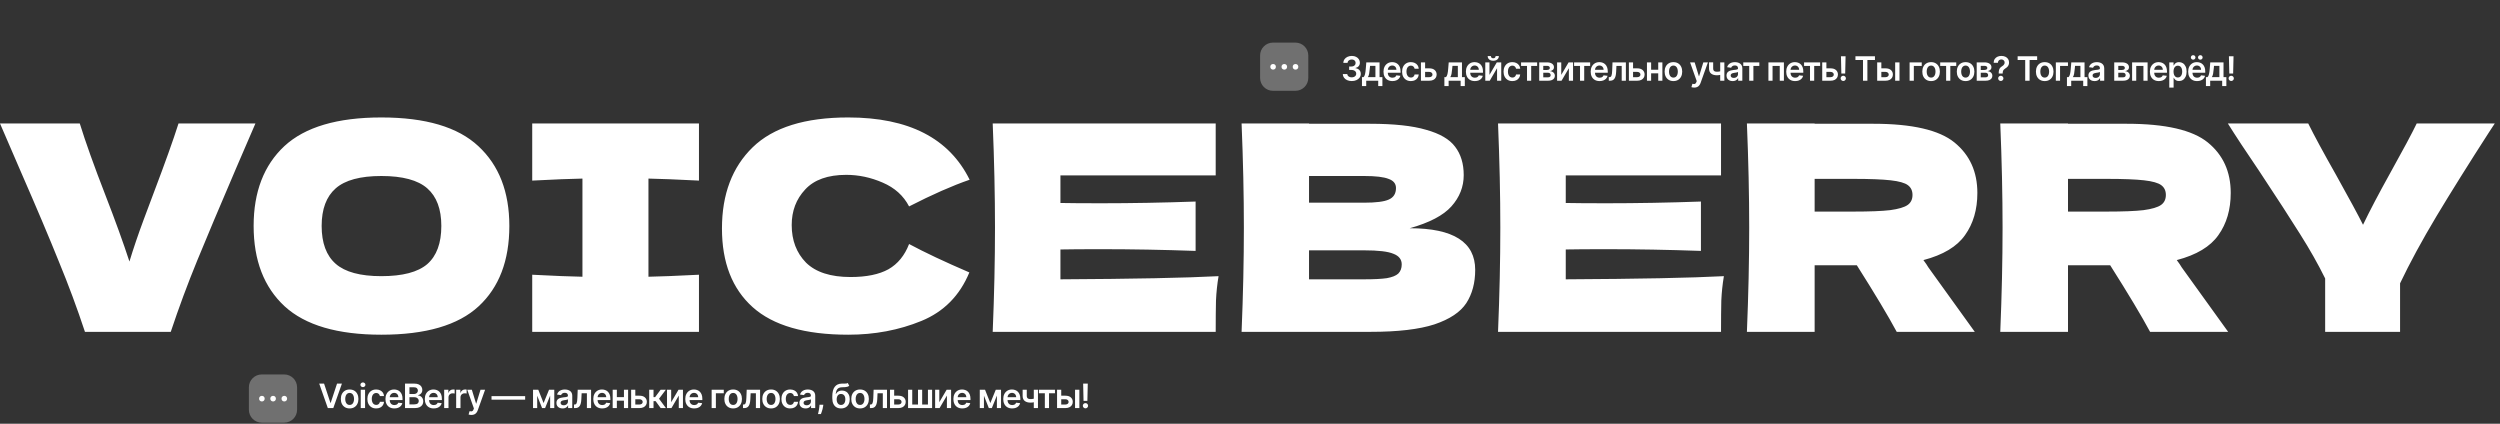 <?xml version="1.0" encoding="UTF-8"?> <svg xmlns="http://www.w3.org/2000/svg" width="1115" height="189" viewBox="0 0 1115 189" fill="none"><rect x="0" y="0" width="1115" height="189" fill="#333333" stroke="none"/><path d="M113.92 55.072L105.472 74.656C98.048 91.979 92.203 105.845 87.936 116.256C83.669 126.667 79.744 137.248 76.16 148H37.888C34.389 137.419 30.507 126.965 26.24 116.64C22.059 106.229 16.427 92.917 9.344 76.704C8.149 73.973 5.035 66.763 0 55.072H35.584C38.144 63.349 41.941 73.973 46.976 86.944C51.413 98.379 54.997 108.277 57.728 116.64C59.52 110.752 61.653 104.48 64.128 97.824C66.688 91.083 68.224 86.987 68.736 85.536C73.685 72.48 77.312 62.325 79.616 55.072H113.92ZM170.08 149.28C150.539 149.28 136.16 145.056 126.944 136.608C117.728 128.075 113.12 116.128 113.12 100.768C113.12 85.579 117.685 73.717 126.816 65.184C136.032 56.651 150.453 52.384 170.08 52.384C189.792 52.384 204.213 56.651 213.344 65.184C222.56 73.717 227.168 85.579 227.168 100.768C227.168 116.213 222.603 128.16 213.472 136.608C204.341 145.056 189.877 149.28 170.08 149.28ZM170.08 123.168C179.552 123.168 186.379 121.376 190.56 117.792C194.741 114.123 196.832 108.448 196.832 100.768C196.832 93.259 194.741 87.669 190.56 84C186.379 80.331 179.552 78.496 170.08 78.496C160.693 78.496 153.909 80.331 149.728 84C145.547 87.669 143.456 93.259 143.456 100.768C143.456 108.363 145.547 113.995 149.728 117.664C153.909 121.333 160.693 123.168 170.08 123.168ZM311.738 80.544C301.583 80.032 294.074 79.733 289.21 79.648V123.424C294.159 123.339 301.669 123.04 311.738 122.528V148H237.37V122.528C247.183 123.04 254.65 123.339 259.77 123.424V79.648C254.65 79.733 247.183 80.032 237.37 80.544V55.072H311.738V80.544ZM378.315 149.28C359.03 149.28 344.822 145.184 335.691 136.992C326.56 128.8 321.995 117.109 321.995 101.92C321.995 86.645 326.56 74.571 335.691 65.696C344.822 56.821 359.03 52.384 378.315 52.384C405.28 52.384 423.328 61.643 432.459 80.16C424.779 82.805 415.776 86.773 405.451 92.064C402.976 87.285 399.051 83.744 393.675 81.44C388.384 79.136 382.966 77.984 377.419 77.984C369.227 77.984 363.126 80.16 359.115 84.512C355.104 88.779 353.099 94.069 353.099 100.384C353.099 107.211 355.232 112.8 359.499 117.152C363.851 121.419 370.464 123.552 379.339 123.552C386.422 123.552 392.054 122.4 396.235 120.096C400.416 117.707 403.488 113.952 405.451 108.832C412.448 112.587 421.408 116.811 432.331 121.504C428.064 131.829 420.939 139.04 410.955 143.136C400.971 147.232 390.091 149.28 378.315 149.28ZM472.953 124.576C505.38 124.405 528.889 123.936 543.481 123.168C542.884 126.667 542.5 130.293 542.329 134.048C542.244 137.717 542.201 142.368 542.201 148H442.745C443.428 131.445 443.769 115.957 443.769 101.536C443.769 87.115 443.428 71.627 442.745 55.072H542.201V78.24H472.953V90.528C477.049 90.613 483.108 90.656 491.129 90.656C504.697 90.656 518.734 90.4 533.241 89.888V111.904C518.734 111.392 504.697 111.136 491.129 111.136C483.108 111.136 477.049 111.179 472.953 111.264V124.576ZM628.753 101.792C648.209 101.792 657.937 107.979 657.937 120.352C657.937 126.155 656.614 131.104 653.969 135.2C651.324 139.211 646.588 142.368 639.761 144.672C632.934 146.891 623.462 148 611.345 148H553.745C554.428 131.445 554.769 115.957 554.769 101.536C554.769 87.115 554.428 71.627 553.745 55.072H583.825V55.2H611.089C621.67 55.2 629.99 56.096 636.049 57.888C642.193 59.595 646.502 62.112 648.977 65.44C651.537 68.768 652.817 72.992 652.817 78.112C652.817 83.317 650.982 87.968 647.313 92.064C643.729 96.075 637.542 99.317 628.753 101.792ZM583.825 78.496V90.4H608.401C613.692 90.4 617.361 89.931 619.409 88.992C621.542 88.053 622.609 86.347 622.609 83.872C622.609 81.909 621.5 80.544 619.281 79.776C617.148 78.923 613.521 78.496 608.401 78.496H583.825ZM608.401 124.576C612.838 124.576 616.209 124.405 618.513 124.064C620.902 123.637 622.609 122.955 623.633 122.016C624.657 120.992 625.169 119.627 625.169 117.92C625.169 115.701 623.932 114.123 621.457 113.184C619.068 112.16 614.716 111.648 608.401 111.648H583.825V124.576H608.401ZM698.328 124.576C730.755 124.405 754.264 123.936 768.856 123.168C768.259 126.667 767.875 130.293 767.704 134.048C767.619 137.717 767.576 142.368 767.576 148H668.12C668.803 131.445 669.144 115.957 669.144 101.536C669.144 87.115 668.803 71.627 668.12 55.072H767.576V78.24H698.328V90.528C702.424 90.613 708.483 90.656 716.504 90.656C730.072 90.656 744.109 90.4 758.616 89.888V111.904C744.109 111.392 730.072 111.136 716.504 111.136C708.483 111.136 702.424 111.179 698.328 111.264V124.576ZM881.904 86.048C881.904 93.472 880.069 99.744 876.4 104.864C872.816 109.984 866.629 113.696 857.84 116C858.864 117.365 859.589 118.432 860.016 119.2L880.752 148H845.936C842.181 141.003 836.251 131.104 828.144 118.304H809.328V148H779.12C779.803 131.445 780.144 115.957 780.144 101.536C780.144 87.115 779.803 71.627 779.12 55.072H809.328V55.2H835.568C852.805 55.2 864.837 57.973 871.664 63.52C878.491 69.067 881.904 76.576 881.904 86.048ZM809.328 79.776V94.368H826.608C833.861 94.368 839.323 94.155 842.992 93.728C846.747 93.216 849.349 92.448 850.8 91.424C852.251 90.4 852.976 88.907 852.976 86.944C852.976 85.067 852.293 83.616 850.928 82.592C849.563 81.568 847.003 80.843 843.248 80.416C839.493 79.989 833.947 79.776 826.608 79.776H809.328ZM994.904 86.048C994.904 93.472 993.069 99.744 989.4 104.864C985.816 109.984 979.629 113.696 970.84 116C971.864 117.365 972.589 118.432 973.016 119.2L993.752 148H958.936C955.181 141.003 949.251 131.104 941.144 118.304H922.328V148H892.12C892.803 131.445 893.144 115.957 893.144 101.536C893.144 87.115 892.803 71.627 892.12 55.072H922.328V55.2H948.568C965.805 55.2 977.837 57.973 984.664 63.52C991.491 69.067 994.904 76.576 994.904 86.048ZM922.328 79.776V94.368H939.608C946.861 94.368 952.323 94.155 955.992 93.728C959.747 93.216 962.349 92.448 963.8 91.424C965.251 90.4 965.976 88.907 965.976 86.944C965.976 85.067 965.293 83.616 963.928 82.592C962.563 81.568 960.003 80.843 956.248 80.416C952.493 79.989 946.947 79.776 939.608 79.776H922.328ZM1112.67 55.072L1110.23 58.784C1101.1 72.949 1093.25 85.493 1086.68 96.416C1080.2 107.253 1074.78 117.237 1070.43 126.368V148H1037.02V124.192C1033.86 117.792 1030.15 111.221 1025.88 104.48C1021.61 97.653 1015.56 88.309 1007.71 76.448C1001.56 67.403 996.868 60.277 993.625 55.072H1029.47C1032.03 60.277 1036.21 68 1042.01 78.24C1047.81 88.651 1051.78 95.989 1053.91 100.256C1056.9 94.027 1060.91 86.389 1065.94 77.344C1071.83 66.763 1075.8 59.339 1077.85 55.072H1112.67Z" fill="white"></path><path d="M602.885 36.149C602.118 36.149 601.436 36.018 600.839 35.755C600.246 35.492 599.777 35.126 599.433 34.658C599.088 34.189 598.906 33.647 598.884 33.033H600.887C600.905 33.328 601.002 33.585 601.18 33.805C601.358 34.022 601.594 34.191 601.888 34.311C602.183 34.432 602.513 34.492 602.879 34.492C603.27 34.492 603.616 34.425 603.918 34.29C604.22 34.152 604.456 33.96 604.626 33.715C604.797 33.47 604.88 33.188 604.877 32.868C604.88 32.538 604.795 32.246 604.621 31.994C604.447 31.742 604.195 31.545 603.865 31.403C603.538 31.261 603.144 31.19 602.682 31.19H601.718V29.666H602.682C603.062 29.666 603.394 29.601 603.678 29.47C603.966 29.338 604.191 29.153 604.355 28.916C604.518 28.674 604.598 28.395 604.594 28.079C604.598 27.77 604.529 27.502 604.387 27.275C604.248 27.044 604.051 26.865 603.795 26.737C603.543 26.609 603.247 26.545 602.906 26.545C602.572 26.545 602.263 26.605 601.979 26.726C601.695 26.847 601.466 27.019 601.292 27.243C601.118 27.463 601.026 27.726 601.015 28.031H599.113C599.127 27.421 599.303 26.884 599.641 26.423C599.982 25.957 600.436 25.595 601.004 25.336C601.572 25.073 602.21 24.942 602.917 24.942C603.645 24.942 604.277 25.078 604.813 25.352C605.353 25.622 605.77 25.986 606.065 26.444C606.359 26.902 606.507 27.408 606.507 27.962C606.51 28.576 606.329 29.091 605.963 29.507C605.601 29.922 605.125 30.194 604.536 30.322V30.407C605.303 30.514 605.891 30.798 606.299 31.259C606.711 31.717 606.915 32.287 606.912 32.969C606.912 33.58 606.738 34.127 606.39 34.61C606.045 35.089 605.569 35.466 604.962 35.739C604.358 36.012 603.666 36.149 602.885 36.149ZM607.437 38.376V34.413H608.087C608.261 34.278 608.406 34.095 608.523 33.864C608.641 33.63 608.737 33.354 608.811 33.038C608.889 32.719 608.953 32.362 609.003 31.968C609.053 31.57 609.097 31.142 609.136 30.684L609.37 27.818H615.283V34.413H616.551V38.376H614.686V36H609.333V38.376H607.437ZM610.068 34.413H613.44V29.374H611.043L610.915 30.684C610.844 31.55 610.75 32.293 610.633 32.91C610.516 33.528 610.327 34.029 610.068 34.413ZM621.013 36.16C620.192 36.16 619.484 35.989 618.887 35.648C618.294 35.304 617.838 34.818 617.518 34.189C617.199 33.557 617.039 32.813 617.039 31.957C617.039 31.115 617.199 30.377 617.518 29.741C617.841 29.102 618.292 28.605 618.871 28.25C619.45 27.891 620.13 27.712 620.911 27.712C621.416 27.712 621.891 27.793 622.339 27.957C622.79 28.116 623.188 28.365 623.532 28.702C623.88 29.04 624.154 29.47 624.352 29.991C624.551 30.51 624.651 31.128 624.651 31.845V32.436H617.944V31.137H622.802C622.799 30.767 622.719 30.439 622.563 30.151C622.406 29.86 622.188 29.631 621.907 29.464C621.63 29.297 621.307 29.214 620.938 29.214C620.544 29.214 620.198 29.31 619.899 29.501C619.601 29.69 619.368 29.938 619.201 30.247C619.038 30.553 618.955 30.888 618.951 31.254V32.389C618.951 32.864 619.038 33.273 619.212 33.614C619.386 33.951 619.629 34.21 619.942 34.391C620.254 34.569 620.62 34.658 621.039 34.658C621.32 34.658 621.574 34.619 621.801 34.541C622.028 34.459 622.225 34.34 622.392 34.184C622.559 34.027 622.685 33.834 622.77 33.603L624.571 33.805C624.457 34.281 624.241 34.697 623.921 35.052C623.605 35.403 623.2 35.677 622.706 35.872C622.213 36.064 621.648 36.16 621.013 36.16ZM629.251 36.16C628.434 36.16 627.733 35.98 627.147 35.622C626.564 35.263 626.115 34.768 625.799 34.136C625.487 33.5 625.33 32.769 625.33 31.941C625.33 31.11 625.49 30.377 625.81 29.741C626.129 29.102 626.58 28.605 627.163 28.25C627.749 27.891 628.441 27.712 629.24 27.712C629.904 27.712 630.492 27.834 631.003 28.079C631.518 28.321 631.928 28.663 632.234 29.107C632.539 29.548 632.713 30.062 632.756 30.652H630.913C630.838 30.258 630.661 29.929 630.38 29.666C630.103 29.4 629.732 29.267 629.267 29.267C628.873 29.267 628.526 29.374 628.228 29.587C627.93 29.796 627.697 30.098 627.53 30.492C627.367 30.886 627.285 31.359 627.285 31.909C627.285 32.467 627.367 32.946 627.53 33.347C627.694 33.745 627.923 34.052 628.217 34.269C628.516 34.482 628.866 34.588 629.267 34.588C629.551 34.588 629.805 34.535 630.029 34.429C630.256 34.319 630.446 34.16 630.599 33.955C630.751 33.749 630.856 33.498 630.913 33.203H632.756C632.71 33.782 632.539 34.295 632.244 34.743C631.95 35.187 631.548 35.535 631.041 35.787C630.533 36.035 629.936 36.16 629.251 36.16ZM635.044 30.482H637.457C638.501 30.482 639.309 30.735 639.881 31.243C640.453 31.751 640.74 32.417 640.744 33.241C640.74 33.777 640.609 34.253 640.35 34.668C640.094 35.084 639.721 35.41 639.231 35.648C638.745 35.883 638.153 36 637.457 36H633.739V27.818H635.598V34.418H637.457C637.876 34.418 638.221 34.311 638.491 34.098C638.761 33.882 638.895 33.605 638.895 33.267C638.895 32.912 638.761 32.623 638.491 32.399C638.221 32.175 637.876 32.064 637.457 32.064H635.044V30.482ZM644.193 38.376V34.413H644.843C645.017 34.278 645.162 34.095 645.279 33.864C645.397 33.63 645.492 33.354 645.567 33.038C645.645 32.719 645.709 32.362 645.759 31.968C645.808 31.57 645.853 31.142 645.892 30.684L646.126 27.818H652.039V34.413H653.307V38.376H651.442V36H646.089V38.376H644.193ZM646.824 34.413H650.196V29.374H647.799L647.671 30.684C647.6 31.55 647.506 32.293 647.389 32.91C647.272 33.528 647.083 34.029 646.824 34.413ZM657.768 36.16C656.948 36.16 656.24 35.989 655.643 35.648C655.05 35.304 654.594 34.818 654.274 34.189C653.954 33.557 653.795 32.813 653.795 31.957C653.795 31.115 653.954 30.377 654.274 29.741C654.597 29.102 655.048 28.605 655.627 28.25C656.206 27.891 656.886 27.712 657.667 27.712C658.171 27.712 658.647 27.793 659.095 27.957C659.546 28.116 659.943 28.365 660.288 28.702C660.636 29.04 660.909 29.47 661.108 29.991C661.307 30.51 661.407 31.128 661.407 31.845V32.436H654.7V31.137H659.558C659.555 30.767 659.475 30.439 659.318 30.151C659.162 29.86 658.944 29.631 658.663 29.464C658.386 29.297 658.063 29.214 657.694 29.214C657.3 29.214 656.953 29.31 656.655 29.501C656.357 29.69 656.124 29.938 655.957 30.247C655.794 30.553 655.711 30.888 655.707 31.254V32.389C655.707 32.864 655.794 33.273 655.968 33.614C656.142 33.951 656.385 34.21 656.698 34.391C657.01 34.569 657.376 34.658 657.795 34.658C658.076 34.658 658.329 34.619 658.557 34.541C658.784 34.459 658.981 34.34 659.148 34.184C659.315 34.027 659.441 33.834 659.526 33.603L661.327 33.805C661.213 34.281 660.996 34.697 660.677 35.052C660.361 35.403 659.956 35.677 659.462 35.872C658.969 36.064 658.404 36.16 657.768 36.16ZM664.297 33.39L667.573 27.818H669.554V36H667.69V30.423L664.425 36H662.438V27.818H664.297V33.39ZM667.045 25.006H668.489C668.489 25.627 668.263 26.131 667.812 26.518C667.365 26.902 666.758 27.094 665.991 27.094C665.231 27.094 664.625 26.902 664.174 26.518C663.727 26.131 663.505 25.627 663.509 25.006H664.941C664.941 25.261 665.02 25.49 665.176 25.693C665.336 25.892 665.607 25.991 665.991 25.991C666.367 25.991 666.635 25.892 666.795 25.693C666.958 25.494 667.042 25.265 667.045 25.006ZM674.503 36.16C673.687 36.16 672.985 35.98 672.399 35.622C671.817 35.263 671.368 34.768 671.052 34.136C670.739 33.5 670.583 32.769 670.583 31.941C670.583 31.11 670.743 30.377 671.062 29.741C671.382 29.102 671.833 28.605 672.415 28.25C673.001 27.891 673.694 27.712 674.493 27.712C675.157 27.712 675.745 27.834 676.256 28.079C676.771 28.321 677.181 28.663 677.486 29.107C677.792 29.548 677.966 30.062 678.008 30.652H676.165C676.091 30.258 675.913 29.929 675.633 29.666C675.356 29.4 674.985 29.267 674.519 29.267C674.125 29.267 673.779 29.374 673.481 29.587C673.182 29.796 672.95 30.098 672.783 30.492C672.62 30.886 672.538 31.359 672.538 31.909C672.538 32.467 672.62 32.946 672.783 33.347C672.946 33.745 673.175 34.052 673.47 34.269C673.768 34.482 674.118 34.588 674.519 34.588C674.803 34.588 675.057 34.535 675.281 34.429C675.508 34.319 675.698 34.16 675.851 33.955C676.004 33.749 676.109 33.498 676.165 33.203H678.008C677.962 33.782 677.792 34.295 677.497 34.743C677.202 35.187 676.801 35.535 676.293 35.787C675.785 36.035 675.189 36.16 674.503 36.16ZM678.398 29.4V27.818H685.557V29.4H682.91V36H681.045V29.4H678.398ZM686.492 36V27.818H689.928C690.898 27.818 691.663 28.012 692.224 28.399C692.788 28.786 693.071 29.326 693.071 30.018C693.071 30.476 692.911 30.851 692.591 31.142C692.275 31.43 691.844 31.623 691.297 31.723C691.727 31.758 692.103 31.866 692.426 32.048C692.753 32.229 693.009 32.467 693.193 32.761C693.378 33.056 693.47 33.395 693.47 33.779C693.47 34.23 693.351 34.622 693.113 34.956C692.879 35.286 692.536 35.544 692.085 35.728C691.638 35.909 691.095 36 690.455 36H686.492ZM688.298 34.482H690.455C690.811 34.482 691.089 34.398 691.292 34.231C691.494 34.061 691.595 33.83 691.595 33.539C691.595 33.202 691.494 32.937 691.292 32.745C691.089 32.55 690.811 32.452 690.455 32.452H688.298V34.482ZM688.298 31.206H689.965C690.228 31.206 690.454 31.169 690.642 31.094C690.83 31.016 690.974 30.908 691.073 30.769C691.173 30.627 691.222 30.459 691.222 30.263C691.222 29.983 691.107 29.762 690.876 29.603C690.649 29.443 690.333 29.363 689.928 29.363H688.298V31.206ZM696.321 33.39L699.597 27.818H701.578V36H699.714V30.423L696.449 36H694.462V27.818H696.321V33.39ZM702.042 29.4V27.818H709.201V29.4H706.554V36H704.69V29.4H702.042ZM713.422 36.16C712.602 36.16 711.893 35.989 711.297 35.648C710.704 35.304 710.247 34.818 709.928 34.189C709.608 33.557 709.448 32.813 709.448 31.957C709.448 31.115 709.608 30.377 709.928 29.741C710.251 29.102 710.702 28.605 711.281 28.25C711.859 27.891 712.539 27.712 713.321 27.712C713.825 27.712 714.301 27.793 714.748 27.957C715.199 28.116 715.597 28.365 715.941 28.702C716.289 29.04 716.563 29.47 716.762 29.991C716.961 30.51 717.06 31.128 717.06 31.845V32.436H710.354V31.137H715.212C715.208 30.767 715.128 30.439 714.972 30.151C714.816 29.86 714.597 29.631 714.317 29.464C714.04 29.297 713.717 29.214 713.347 29.214C712.953 29.214 712.607 29.31 712.309 29.501C712.01 29.69 711.778 29.938 711.611 30.247C711.447 30.553 711.364 30.888 711.36 31.254V32.389C711.36 32.864 711.447 33.273 711.621 33.614C711.795 33.951 712.039 34.21 712.351 34.391C712.664 34.569 713.03 34.658 713.449 34.658C713.729 34.658 713.983 34.619 714.21 34.541C714.438 34.459 714.635 34.34 714.802 34.184C714.968 34.027 715.094 33.834 715.18 33.603L716.98 33.805C716.867 34.281 716.65 34.697 716.33 35.052C716.014 35.403 715.609 35.677 715.116 35.872C714.622 36.064 714.058 36.16 713.422 36.16ZM717.527 36L717.516 34.413H717.798C718.011 34.413 718.191 34.365 718.336 34.269C718.482 34.173 718.603 34.013 718.699 33.789C718.794 33.562 718.869 33.257 718.922 32.873C718.976 32.49 719.013 32.012 719.034 31.44L719.178 27.818H725.144V36H723.28V29.4H720.93L720.803 32.037C720.771 32.719 720.694 33.31 720.574 33.811C720.456 34.308 720.29 34.718 720.073 35.041C719.86 35.364 719.592 35.606 719.269 35.766C718.945 35.922 718.564 36 718.123 36H717.527ZM727.791 30.482H730.204C731.248 30.482 732.055 30.735 732.627 31.243C733.199 31.751 733.487 32.417 733.49 33.241C733.487 33.777 733.355 34.253 733.096 34.668C732.84 35.084 732.467 35.41 731.977 35.648C731.491 35.883 730.9 36 730.204 36H726.485V27.818H728.345V34.418H730.204C730.623 34.418 730.967 34.311 731.237 34.098C731.507 33.882 731.642 33.605 731.642 33.267C731.642 32.912 731.507 32.623 731.237 32.399C730.967 32.175 730.623 32.064 730.204 32.064H727.791V30.482ZM740.162 31.11V32.692H735.805V31.11H740.162ZM736.402 27.818V36H734.543V27.818H736.402ZM741.425 27.818V36H739.571V27.818H741.425ZM746.345 36.16C745.546 36.16 744.853 35.984 744.267 35.633C743.681 35.281 743.227 34.789 742.904 34.157C742.584 33.525 742.424 32.786 742.424 31.941C742.424 31.096 742.584 30.355 742.904 29.72C743.227 29.084 743.681 28.591 744.267 28.239C744.853 27.887 745.546 27.712 746.345 27.712C747.144 27.712 747.836 27.887 748.422 28.239C749.008 28.591 749.461 29.084 749.78 29.72C750.103 30.355 750.265 31.096 750.265 31.941C750.265 32.786 750.103 33.525 749.78 34.157C749.461 34.789 749.008 35.281 748.422 35.633C747.836 35.984 747.144 36.16 746.345 36.16ZM746.355 34.615C746.789 34.615 747.151 34.496 747.442 34.258C747.733 34.017 747.95 33.694 748.092 33.289C748.237 32.884 748.31 32.433 748.31 31.936C748.31 31.435 748.237 30.982 748.092 30.577C747.95 30.169 747.733 29.844 747.442 29.603C747.151 29.361 746.789 29.24 746.355 29.24C745.911 29.24 745.542 29.361 745.247 29.603C744.956 29.844 744.738 30.169 744.592 30.577C744.45 30.982 744.379 31.435 744.379 31.936C744.379 32.433 744.45 32.884 744.592 33.289C744.738 33.694 744.956 34.017 745.247 34.258C745.542 34.496 745.911 34.615 746.355 34.615ZM755.621 39.068C755.358 39.068 755.115 39.047 754.891 39.004C754.671 38.965 754.495 38.919 754.364 38.866L754.811 37.364C755.092 37.445 755.342 37.484 755.562 37.481C755.782 37.477 755.976 37.408 756.143 37.273C756.313 37.142 756.457 36.922 756.574 36.613L756.74 36.17L753.773 27.818H755.818L757.704 33.997H757.789L759.68 27.818H761.731L758.455 36.991C758.302 37.424 758.1 37.795 757.847 38.104C757.595 38.416 757.286 38.654 756.921 38.818C756.558 38.985 756.125 39.068 755.621 39.068ZM769.065 27.818V36H767.211V27.818H769.065ZM768.197 31.515V33.092C767.987 33.184 767.749 33.267 767.483 33.342C767.22 33.413 766.941 33.47 766.646 33.512C766.355 33.555 766.064 33.576 765.773 33.576C764.679 33.576 763.814 33.331 763.179 32.841C762.547 32.348 762.231 31.579 762.231 30.535V27.808H764.074V30.535C764.074 30.886 764.136 31.169 764.26 31.382C764.384 31.595 764.573 31.751 764.825 31.851C765.077 31.946 765.393 31.994 765.773 31.994C766.199 31.994 766.604 31.952 766.987 31.866C767.371 31.781 767.774 31.664 768.197 31.515ZM772.759 36.165C772.241 36.165 771.774 36.073 771.359 35.888C770.947 35.7 770.62 35.423 770.378 35.057C770.14 34.691 770.022 34.24 770.022 33.704C770.022 33.242 770.107 32.861 770.277 32.559C770.448 32.257 770.68 32.016 770.975 31.834C771.27 31.653 771.602 31.517 771.971 31.424C772.344 31.328 772.729 31.259 773.127 31.217C773.606 31.167 773.995 31.122 774.294 31.084C774.592 31.041 774.808 30.977 774.943 30.892C775.082 30.803 775.151 30.666 775.151 30.482V30.45C775.151 30.048 775.032 29.738 774.794 29.517C774.556 29.297 774.214 29.187 773.766 29.187C773.294 29.187 772.919 29.29 772.642 29.496C772.369 29.702 772.184 29.945 772.088 30.226L770.288 29.97C770.43 29.473 770.664 29.058 770.991 28.724C771.318 28.386 771.717 28.134 772.189 27.967C772.662 27.797 773.184 27.712 773.756 27.712C774.15 27.712 774.542 27.758 774.933 27.85C775.323 27.942 775.68 28.095 776.003 28.308C776.327 28.518 776.586 28.804 776.781 29.166C776.98 29.528 777.079 29.981 777.079 30.524V36H775.226V34.876H775.162C775.045 35.103 774.879 35.316 774.666 35.515C774.457 35.711 774.192 35.869 773.873 35.989C773.557 36.106 773.186 36.165 772.759 36.165ZM773.26 34.748C773.647 34.748 773.983 34.672 774.267 34.519C774.551 34.363 774.769 34.157 774.922 33.901C775.078 33.646 775.156 33.367 775.156 33.065V32.101C775.096 32.151 774.993 32.197 774.847 32.239C774.705 32.282 774.546 32.319 774.368 32.351C774.191 32.383 774.015 32.412 773.841 32.436C773.667 32.461 773.516 32.483 773.388 32.5C773.1 32.539 772.843 32.603 772.616 32.692C772.388 32.781 772.209 32.905 772.078 33.065C771.946 33.221 771.881 33.424 771.881 33.672C771.881 34.027 772.01 34.295 772.269 34.477C772.529 34.658 772.859 34.748 773.26 34.748ZM777.502 29.4V27.818H784.661V29.4H782.014V36H780.149V29.4H777.502ZM788.717 36V27.818H795.626V36H793.767V29.4H790.56V36H788.717ZM800.631 36.16C799.811 36.16 799.102 35.989 798.506 35.648C797.913 35.304 797.456 34.818 797.137 34.189C796.817 33.557 796.657 32.813 796.657 31.957C796.657 31.115 796.817 30.377 797.137 29.741C797.46 29.102 797.911 28.605 798.49 28.25C799.069 27.891 799.749 27.712 800.53 27.712C801.034 27.712 801.51 27.793 801.957 27.957C802.408 28.116 802.806 28.365 803.151 28.702C803.499 29.04 803.772 29.47 803.971 29.991C804.17 30.51 804.269 31.128 804.269 31.845V32.436H797.563V31.137H802.421C802.417 30.767 802.337 30.439 802.181 30.151C802.025 29.86 801.807 29.631 801.526 29.464C801.249 29.297 800.926 29.214 800.557 29.214C800.162 29.214 799.816 29.31 799.518 29.501C799.22 29.69 798.987 29.938 798.82 30.247C798.657 30.553 798.573 30.888 798.57 31.254V32.389C798.57 32.864 798.657 33.273 798.831 33.614C799.005 33.951 799.248 34.21 799.56 34.391C799.873 34.569 800.239 34.658 800.658 34.658C800.938 34.658 801.192 34.619 801.419 34.541C801.647 34.459 801.844 34.34 802.011 34.184C802.178 34.027 802.304 33.834 802.389 33.603L804.189 33.805C804.076 34.281 803.859 34.697 803.539 35.052C803.223 35.403 802.819 35.677 802.325 35.872C801.831 36.064 801.267 36.16 800.631 36.16ZM804.619 29.4V27.818H811.778V29.4H809.13V36H807.266V29.4H804.619ZM814.018 30.482H816.431C817.475 30.482 818.283 30.735 818.855 31.243C819.427 31.751 819.714 32.417 819.718 33.241C819.714 33.777 819.583 34.253 819.324 34.668C819.068 35.084 818.695 35.41 818.205 35.648C817.719 35.883 817.127 36 816.431 36H812.713V27.818H814.572V34.418H816.431C816.85 34.418 817.195 34.311 817.465 34.098C817.735 33.882 817.869 33.605 817.869 33.267C817.869 32.912 817.735 32.623 817.465 32.399C817.195 32.175 816.85 32.064 816.431 32.064H814.018V30.482ZM823.13 25.091L822.954 32.793H821.239L821.069 25.091H823.13ZM822.097 36.117C821.774 36.117 821.497 36.004 821.266 35.776C821.039 35.549 820.925 35.272 820.925 34.945C820.925 34.626 821.039 34.352 821.266 34.125C821.497 33.898 821.774 33.784 822.097 33.784C822.413 33.784 822.686 33.898 822.917 34.125C823.151 34.352 823.269 34.626 823.269 34.945C823.269 35.162 823.214 35.359 823.104 35.537C822.997 35.714 822.855 35.856 822.677 35.963C822.503 36.066 822.31 36.117 822.097 36.117ZM827.526 26.747V25.091H836.23V26.747H832.858V36H830.898V26.747H827.526ZM838.527 30.482H840.94C841.984 30.482 842.792 30.735 843.364 31.243C843.936 31.751 844.223 32.417 844.227 33.241C844.223 33.777 844.092 34.253 843.833 34.668C843.577 35.084 843.204 35.41 842.714 35.648C842.228 35.883 841.636 36 840.94 36H837.222V27.818H839.081V34.418H840.94C841.359 34.418 841.704 34.311 841.974 34.098C842.244 33.882 842.379 33.605 842.379 33.267C842.379 32.912 842.244 32.623 841.974 32.399C841.704 32.175 841.359 32.064 840.94 32.064H838.527V30.482ZM845.244 36V27.818H847.173V36H845.244ZM857.094 27.818V29.4H853.567V36H851.682V27.818H857.094ZM861.272 36.16C860.473 36.16 859.78 35.984 859.194 35.633C858.608 35.281 858.154 34.789 857.831 34.157C857.511 33.525 857.351 32.786 857.351 31.941C857.351 31.096 857.511 30.355 857.831 29.72C858.154 29.084 858.608 28.591 859.194 28.239C859.78 27.887 860.473 27.712 861.272 27.712C862.071 27.712 862.763 27.887 863.349 28.239C863.935 28.591 864.388 29.084 864.707 29.72C865.03 30.355 865.192 31.096 865.192 31.941C865.192 32.786 865.03 33.525 864.707 34.157C864.388 34.789 863.935 35.281 863.349 35.633C862.763 35.984 862.071 36.16 861.272 36.16ZM861.282 34.615C861.715 34.615 862.078 34.496 862.369 34.258C862.66 34.017 862.877 33.694 863.019 33.289C863.164 32.884 863.237 32.433 863.237 31.936C863.237 31.435 863.164 30.982 863.019 30.577C862.877 30.169 862.66 29.844 862.369 29.603C862.078 29.361 861.715 29.24 861.282 29.24C860.838 29.24 860.469 29.361 860.174 29.603C859.883 29.844 859.665 30.169 859.519 30.577C859.377 30.982 859.306 31.435 859.306 31.936C859.306 32.433 859.377 32.884 859.519 33.289C859.665 33.694 859.883 34.017 860.174 34.258C860.469 34.496 860.838 34.615 861.282 34.615ZM865.327 29.4V27.818H872.486V29.4H869.839V36H867.974V29.4H865.327ZM876.654 36.16C875.855 36.16 875.162 35.984 874.576 35.633C873.99 35.281 873.536 34.789 873.213 34.157C872.893 33.525 872.733 32.786 872.733 31.941C872.733 31.096 872.893 30.355 873.213 29.72C873.536 29.084 873.99 28.591 874.576 28.239C875.162 27.887 875.855 27.712 876.654 27.712C877.453 27.712 878.145 27.887 878.731 28.239C879.317 28.591 879.77 29.084 880.089 29.72C880.412 30.355 880.574 31.096 880.574 31.941C880.574 32.786 880.412 33.525 880.089 34.157C879.77 34.789 879.317 35.281 878.731 35.633C878.145 35.984 877.453 36.16 876.654 36.16ZM876.664 34.615C877.097 34.615 877.46 34.496 877.751 34.258C878.042 34.017 878.259 33.694 878.401 33.289C878.546 32.884 878.619 32.433 878.619 31.936C878.619 31.435 878.546 30.982 878.401 30.577C878.259 30.169 878.042 29.844 877.751 29.603C877.46 29.361 877.097 29.24 876.664 29.24C876.22 29.24 875.851 29.361 875.556 29.603C875.265 29.844 875.047 30.169 874.901 30.577C874.759 30.982 874.688 31.435 874.688 31.936C874.688 32.433 874.759 32.884 874.901 33.289C875.047 33.694 875.265 34.017 875.556 34.258C875.851 34.496 876.22 34.615 876.664 34.615ZM881.611 36V27.818H885.046C886.016 27.818 886.781 28.012 887.342 28.399C887.907 28.786 888.189 29.326 888.189 30.018C888.189 30.476 888.029 30.851 887.71 31.142C887.394 31.43 886.962 31.623 886.415 31.723C886.845 31.758 887.221 31.866 887.545 32.048C887.871 32.229 888.127 32.467 888.312 32.761C888.496 33.056 888.589 33.395 888.589 33.779C888.589 34.23 888.47 34.622 888.232 34.956C887.997 35.286 887.655 35.544 887.204 35.728C886.756 35.909 886.213 36 885.574 36H881.611ZM883.416 34.482H885.574C885.929 34.482 886.208 34.398 886.41 34.231C886.612 34.061 886.714 33.83 886.714 33.539C886.714 33.202 886.612 32.937 886.41 32.745C886.208 32.55 885.929 32.452 885.574 32.452H883.416V34.482ZM883.416 31.206H885.084C885.346 31.206 885.572 31.169 885.76 31.094C885.948 31.016 886.092 30.908 886.192 30.769C886.291 30.627 886.341 30.459 886.341 30.263C886.341 29.983 886.225 29.762 885.995 29.603C885.767 29.443 885.451 29.363 885.046 29.363H883.416V31.206ZM891.423 32.793V32.655C891.427 32.012 891.487 31.501 891.604 31.121C891.725 30.741 891.895 30.435 892.116 30.204C892.336 29.97 892.604 29.755 892.92 29.56C893.136 29.425 893.33 29.278 893.5 29.118C893.674 28.954 893.811 28.773 893.911 28.575C894.01 28.372 894.06 28.147 894.06 27.898C894.06 27.617 893.994 27.374 893.863 27.168C893.731 26.962 893.554 26.803 893.33 26.689C893.11 26.575 892.863 26.518 892.59 26.518C892.337 26.518 892.098 26.573 891.871 26.684C891.647 26.79 891.46 26.953 891.311 27.174C891.166 27.39 891.084 27.666 891.066 27.999H889.17C889.188 27.325 889.351 26.76 889.66 26.305C889.972 25.851 890.384 25.51 890.896 25.283C891.411 25.055 891.979 24.942 892.6 24.942C893.279 24.942 893.875 25.061 894.39 25.299C894.909 25.537 895.312 25.876 895.599 26.316C895.89 26.753 896.036 27.271 896.036 27.871C896.036 28.276 895.97 28.639 895.839 28.958C895.711 29.278 895.528 29.562 895.29 29.81C895.052 30.059 894.77 30.281 894.443 30.476C894.156 30.654 893.92 30.838 893.735 31.03C893.554 31.222 893.419 31.447 893.33 31.707C893.245 31.962 893.2 32.278 893.197 32.655V32.793H891.423ZM892.35 36.117C892.03 36.117 891.755 36.004 891.524 35.776C891.293 35.549 891.178 35.272 891.178 34.945C891.178 34.626 891.293 34.352 891.524 34.125C891.755 33.898 892.03 33.784 892.35 33.784C892.666 33.784 892.939 33.898 893.17 34.125C893.405 34.352 893.522 34.626 893.522 34.945C893.522 35.162 893.467 35.359 893.357 35.537C893.25 35.714 893.108 35.856 892.931 35.963C892.757 36.066 892.563 36.117 892.35 36.117ZM899.866 26.747V25.091H908.57V26.747H905.198V36H903.238V26.747H899.866ZM911.945 36.16C911.146 36.16 910.453 35.984 909.867 35.633C909.281 35.281 908.827 34.789 908.504 34.157C908.184 33.525 908.024 32.786 908.024 31.941C908.024 31.096 908.184 30.355 908.504 29.72C908.827 29.084 909.281 28.591 909.867 28.239C910.453 27.887 911.146 27.712 911.945 27.712C912.744 27.712 913.436 27.887 914.022 28.239C914.608 28.591 915.061 29.084 915.38 29.72C915.703 30.355 915.865 31.096 915.865 31.941C915.865 32.786 915.703 33.525 915.38 34.157C915.061 34.789 914.608 35.281 914.022 35.633C913.436 35.984 912.744 36.16 911.945 36.16ZM911.955 34.615C912.388 34.615 912.751 34.496 913.042 34.258C913.333 34.017 913.55 33.694 913.692 33.289C913.837 32.884 913.91 32.433 913.91 31.936C913.91 31.435 913.837 30.982 913.692 30.577C913.55 30.169 913.333 29.844 913.042 29.603C912.751 29.361 912.388 29.24 911.955 29.24C911.511 29.24 911.142 29.361 910.847 29.603C910.556 29.844 910.338 30.169 910.192 30.577C910.05 30.982 909.979 31.435 909.979 31.936C909.979 32.433 910.05 32.884 910.192 33.289C910.338 33.694 910.556 34.017 910.847 34.258C911.142 34.496 911.511 34.615 911.955 34.615ZM922.314 27.818V29.4H918.787V36H916.902V27.818H922.314ZM921.861 38.376V34.413H922.511C922.685 34.278 922.831 34.095 922.948 33.864C923.065 33.63 923.161 33.354 923.236 33.038C923.314 32.719 923.378 32.362 923.428 31.968C923.477 31.57 923.522 31.142 923.561 30.684L923.795 27.818H929.708V34.413H930.975V38.376H929.111V36H923.758V38.376H921.861ZM924.493 34.413H927.865V29.374H925.468L925.34 30.684C925.269 31.55 925.175 32.293 925.057 32.91C924.94 33.528 924.752 34.029 924.493 34.413ZM934.169 36.165C933.651 36.165 933.184 36.073 932.768 35.888C932.357 35.7 932.03 35.423 931.788 35.057C931.55 34.691 931.431 34.24 931.431 33.704C931.431 33.242 931.517 32.861 931.687 32.559C931.858 32.257 932.09 32.016 932.385 31.834C932.68 31.653 933.012 31.517 933.381 31.424C933.754 31.328 934.139 31.259 934.537 31.217C935.016 31.167 935.405 31.122 935.703 31.084C936.002 31.041 936.218 30.977 936.353 30.892C936.492 30.803 936.561 30.666 936.561 30.482V30.45C936.561 30.048 936.442 29.738 936.204 29.517C935.966 29.297 935.624 29.187 935.176 29.187C934.704 29.187 934.329 29.29 934.052 29.496C933.779 29.702 933.594 29.945 933.498 30.226L931.698 29.97C931.84 29.473 932.074 29.058 932.401 28.724C932.728 28.386 933.127 28.134 933.599 27.967C934.072 27.797 934.594 27.712 935.165 27.712C935.56 27.712 935.952 27.758 936.343 27.85C936.733 27.942 937.09 28.095 937.413 28.308C937.737 28.518 937.996 28.804 938.191 29.166C938.39 29.528 938.489 29.981 938.489 30.524V36H936.636V34.876H936.572C936.455 35.103 936.289 35.316 936.076 35.515C935.867 35.711 935.602 35.869 935.283 35.989C934.967 36.106 934.596 36.165 934.169 36.165ZM934.67 34.748C935.057 34.748 935.393 34.672 935.677 34.519C935.961 34.363 936.179 34.157 936.332 33.901C936.488 33.646 936.566 33.367 936.566 33.065V32.101C936.506 32.151 936.403 32.197 936.257 32.239C936.115 32.282 935.956 32.319 935.778 32.351C935.6 32.383 935.425 32.412 935.251 32.436C935.077 32.461 934.926 32.483 934.798 32.5C934.51 32.539 934.253 32.603 934.026 32.692C933.798 32.781 933.619 32.905 933.488 33.065C933.356 33.221 933.29 33.424 933.29 33.672C933.29 34.027 933.42 34.295 933.679 34.477C933.939 34.658 934.269 34.748 934.67 34.748ZM942.949 36V27.818H946.385C947.354 27.818 948.119 28.012 948.68 28.399C949.245 28.786 949.527 29.326 949.527 30.018C949.527 30.476 949.368 30.851 949.048 31.142C948.732 31.43 948.301 31.623 947.754 31.723C948.183 31.758 948.56 31.866 948.883 32.048C949.21 32.229 949.465 32.467 949.65 32.761C949.835 33.056 949.927 33.395 949.927 33.779C949.927 34.23 949.808 34.622 949.57 34.956C949.336 35.286 948.993 35.544 948.542 35.728C948.095 35.909 947.551 36 946.912 36H942.949ZM944.755 34.482H946.912C947.267 34.482 947.546 34.398 947.748 34.231C947.951 34.061 948.052 33.83 948.052 33.539C948.052 33.202 947.951 32.937 947.748 32.745C947.546 32.55 947.267 32.452 946.912 32.452H944.755V34.482ZM944.755 31.206H946.422C946.685 31.206 946.91 31.169 947.098 31.094C947.287 31.016 947.43 30.908 947.53 30.769C947.629 30.627 947.679 30.459 947.679 30.263C947.679 29.983 947.564 29.762 947.333 29.603C947.106 29.443 946.79 29.363 946.385 29.363H944.755V31.206ZM950.918 36V27.818H957.827V36H955.968V29.4H952.761V36H950.918ZM962.832 36.16C962.012 36.16 961.303 35.989 960.707 35.648C960.114 35.304 959.657 34.818 959.338 34.189C959.018 33.557 958.858 32.813 958.858 31.957C958.858 31.115 959.018 30.377 959.338 29.741C959.661 29.102 960.112 28.605 960.691 28.25C961.27 27.891 961.95 27.712 962.731 27.712C963.235 27.712 963.711 27.793 964.158 27.957C964.609 28.116 965.007 28.365 965.352 28.702C965.7 29.04 965.973 29.47 966.172 29.991C966.371 30.51 966.47 31.128 966.47 31.845V32.436H959.764V31.137H964.622C964.618 30.767 964.538 30.439 964.382 30.151C964.226 29.86 964.007 29.631 963.727 29.464C963.45 29.297 963.127 29.214 962.757 29.214C962.363 29.214 962.017 29.31 961.719 29.501C961.42 29.69 961.188 29.938 961.021 30.247C960.858 30.553 960.774 30.888 960.771 31.254V32.389C960.771 32.864 960.858 33.273 961.032 33.614C961.206 33.951 961.449 34.21 961.761 34.391C962.074 34.569 962.44 34.658 962.859 34.658C963.139 34.658 963.393 34.619 963.62 34.541C963.848 34.459 964.045 34.34 964.212 34.184C964.379 34.027 964.505 33.834 964.59 33.603L966.39 33.805C966.277 34.281 966.06 34.697 965.74 35.052C965.424 35.403 965.02 35.677 964.526 35.872C964.032 36.064 963.468 36.16 962.832 36.16ZM967.502 39.068V27.818H969.398V29.171H969.51C969.609 28.972 969.749 28.761 969.93 28.537C970.112 28.31 970.357 28.116 970.666 27.957C970.975 27.793 971.369 27.712 971.848 27.712C972.48 27.712 973.05 27.873 973.558 28.196C974.069 28.516 974.474 28.99 974.772 29.619C975.074 30.244 975.225 31.011 975.225 31.92C975.225 32.818 975.078 33.582 974.783 34.21C974.488 34.839 974.087 35.318 973.579 35.648C973.071 35.979 972.496 36.144 971.853 36.144C971.385 36.144 970.996 36.066 970.687 35.909C970.378 35.753 970.129 35.565 969.941 35.345C969.756 35.121 969.613 34.91 969.51 34.711H969.43V39.068H967.502ZM969.392 31.909C969.392 32.438 969.467 32.902 969.616 33.299C969.769 33.697 969.987 34.008 970.271 34.231C970.559 34.452 970.907 34.562 971.315 34.562C971.742 34.562 972.098 34.448 972.386 34.221C972.674 33.99 972.89 33.676 973.036 33.278C973.185 32.877 973.26 32.42 973.26 31.909C973.26 31.401 973.187 30.95 973.041 30.556C972.896 30.162 972.679 29.853 972.391 29.629C972.104 29.405 971.745 29.294 971.315 29.294C970.903 29.294 970.554 29.402 970.266 29.619C969.978 29.835 969.76 30.139 969.611 30.529C969.465 30.92 969.392 31.38 969.392 31.909ZM979.899 36.16C979.078 36.16 978.37 35.989 977.773 35.648C977.18 35.304 976.724 34.818 976.404 34.189C976.085 33.557 975.925 32.813 975.925 31.957C975.925 31.115 976.085 30.377 976.404 29.741C976.727 29.102 977.178 28.605 977.757 28.25C978.336 27.891 979.016 27.712 979.797 27.712C980.302 27.712 980.778 27.793 981.225 27.957C981.676 28.116 982.074 28.365 982.418 28.702C982.766 29.04 983.04 29.47 983.239 29.991C983.437 30.51 983.537 31.128 983.537 31.845V32.436H976.83V31.137H981.688C981.685 30.767 981.605 30.439 981.449 30.151C981.292 29.86 981.074 29.631 980.794 29.464C980.517 29.297 980.193 29.214 979.824 29.214C979.43 29.214 979.084 29.31 978.785 29.501C978.487 29.69 978.254 29.938 978.088 30.247C977.924 30.553 977.841 30.888 977.837 31.254V32.389C977.837 32.864 977.924 33.273 978.098 33.614C978.272 33.951 978.515 34.21 978.828 34.391C979.14 34.569 979.506 34.658 979.925 34.658C980.206 34.658 980.46 34.619 980.687 34.541C980.914 34.459 981.111 34.34 981.278 34.184C981.445 34.027 981.571 33.834 981.656 33.603L983.457 33.805C983.343 34.281 983.127 34.697 982.807 35.052C982.491 35.403 982.086 35.677 981.593 35.872C981.099 36.064 980.534 36.16 979.899 36.16ZM978.152 26.614C977.871 26.614 977.628 26.515 977.422 26.316C977.219 26.117 977.118 25.883 977.118 25.613C977.118 25.329 977.219 25.091 977.422 24.899C977.628 24.704 977.871 24.606 978.152 24.606C978.439 24.606 978.681 24.704 978.876 24.899C979.075 25.091 979.174 25.329 979.174 25.613C979.174 25.883 979.075 26.117 978.876 26.316C978.681 26.515 978.439 26.614 978.152 26.614ZM981.348 26.614C981.067 26.614 980.824 26.515 980.618 26.316C980.415 26.117 980.314 25.883 980.314 25.613C980.314 25.329 980.415 25.091 980.618 24.899C980.824 24.704 981.067 24.606 981.348 24.606C981.635 24.606 981.877 24.704 982.072 24.899C982.271 25.091 982.37 25.329 982.37 25.613C982.37 25.883 982.271 26.117 982.072 26.316C981.877 26.515 981.635 26.614 981.348 26.614ZM983.844 38.376V34.413H984.494C984.668 34.278 984.813 34.095 984.93 33.864C985.048 33.63 985.143 33.354 985.218 33.038C985.296 32.719 985.36 32.362 985.41 31.968C985.459 31.57 985.504 31.142 985.543 30.684L985.777 27.818H991.69V34.413H992.958V38.376H991.093V36H985.74V38.376H983.844ZM986.475 34.413H989.847V29.374H987.45L987.322 30.684C987.251 31.55 987.157 32.293 987.04 32.91C986.923 33.528 986.734 34.029 986.475 34.413ZM996.157 25.091L995.981 32.793H994.266L994.096 25.091H996.157ZM995.124 36.117C994.8 36.117 994.523 36.004 994.293 35.776C994.065 35.549 993.952 35.272 993.952 34.945C993.952 34.626 994.065 34.352 994.293 34.125C994.523 33.898 994.8 33.784 995.124 33.784C995.44 33.784 995.713 33.898 995.944 34.125C996.178 34.352 996.295 34.626 996.295 34.945C996.295 35.162 996.24 35.359 996.13 35.537C996.024 35.714 995.882 35.856 995.704 35.963C995.53 36.066 995.337 36.117 995.124 36.117Z" fill="white"></path><path opacity="0.3" d="M577.75 19C580.926 19 583.5 21.574 583.5 24.75V34.75C583.5 37.926 580.926 40.5 577.75 40.5H567.75C564.574 40.5 562 37.926 562 34.75V24.75C562 21.574 564.574 19 567.75 19H577.75Z" fill="white"></path><circle cx="567.8" cy="29.8" r="1.25" fill="white"></circle><circle cx="572.8" cy="29.8" r="1.25" fill="white"></circle><circle cx="577.8" cy="29.8" r="1.25" fill="white"></circle><path d="M144.536 171.091L147.375 179.678H147.487L150.32 171.091H152.494L148.648 182H146.208L142.368 171.091H144.536ZM155.935 182.16C155.136 182.16 154.444 181.984 153.858 181.632C153.272 181.281 152.817 180.789 152.494 180.157C152.175 179.525 152.015 178.786 152.015 177.941C152.015 177.096 152.175 176.355 152.494 175.72C152.817 175.084 153.272 174.591 153.858 174.239C154.444 173.887 155.136 173.712 155.935 173.712C156.734 173.712 157.427 173.887 158.013 174.239C158.599 174.591 159.051 175.084 159.371 175.72C159.694 176.355 159.856 177.096 159.856 177.941C159.856 178.786 159.694 179.525 159.371 180.157C159.051 180.789 158.599 181.281 158.013 181.632C157.427 181.984 156.734 182.16 155.935 182.16ZM155.946 180.615C156.379 180.615 156.741 180.496 157.033 180.258C157.324 180.017 157.54 179.694 157.682 179.289C157.828 178.884 157.901 178.433 157.901 177.936C157.901 177.435 157.828 176.982 157.682 176.577C157.54 176.169 157.324 175.844 157.033 175.603C156.741 175.361 156.379 175.24 155.946 175.24C155.502 175.24 155.133 175.361 154.838 175.603C154.547 175.844 154.328 176.169 154.183 176.577C154.041 176.982 153.97 177.435 153.97 177.936C153.97 178.433 154.041 178.884 154.183 179.289C154.328 179.694 154.547 180.017 154.838 180.258C155.133 180.496 155.502 180.615 155.946 180.615ZM160.892 182V173.818H162.821V182H160.892ZM161.862 172.657C161.556 172.657 161.294 172.556 161.073 172.353C160.853 172.147 160.743 171.901 160.743 171.613C160.743 171.322 160.853 171.075 161.073 170.873C161.294 170.667 161.556 170.564 161.862 170.564C162.171 170.564 162.434 170.667 162.65 170.873C162.87 171.075 162.98 171.322 162.98 171.613C162.98 171.901 162.87 172.147 162.65 172.353C162.434 172.556 162.171 172.657 161.862 172.657ZM167.772 182.16C166.956 182.16 166.254 181.98 165.668 181.622C165.086 181.263 164.637 180.768 164.321 180.136C164.008 179.5 163.852 178.768 163.852 177.941C163.852 177.11 164.012 176.377 164.331 175.741C164.651 175.102 165.102 174.605 165.684 174.25C166.27 173.891 166.963 173.712 167.762 173.712C168.426 173.712 169.013 173.834 169.525 174.079C170.04 174.321 170.45 174.663 170.755 175.107C171.061 175.548 171.235 176.062 171.277 176.652H169.434C169.36 176.258 169.182 175.929 168.902 175.667C168.625 175.4 168.254 175.267 167.788 175.267C167.394 175.267 167.048 175.374 166.75 175.587C166.451 175.796 166.219 176.098 166.052 176.492C165.888 176.886 165.807 177.359 165.807 177.909C165.807 178.467 165.888 178.946 166.052 179.347C166.215 179.745 166.444 180.052 166.739 180.269C167.037 180.482 167.387 180.588 167.788 180.588C168.072 180.588 168.326 180.535 168.55 180.429C168.777 180.319 168.967 180.161 169.12 179.955C169.273 179.749 169.377 179.498 169.434 179.203H171.277C171.231 179.782 171.061 180.295 170.766 180.743C170.471 181.187 170.07 181.535 169.562 181.787C169.054 182.036 168.458 182.16 167.772 182.16ZM175.883 182.16C175.063 182.16 174.354 181.989 173.757 181.648C173.164 181.304 172.708 180.817 172.389 180.189C172.069 179.557 171.909 178.813 171.909 177.957C171.909 177.115 172.069 176.377 172.389 175.741C172.712 175.102 173.163 174.605 173.742 174.25C174.32 173.891 175 173.712 175.782 173.712C176.286 173.712 176.762 173.793 177.209 173.957C177.66 174.116 178.058 174.365 178.402 174.702C178.75 175.04 179.024 175.469 179.223 175.991C179.422 176.51 179.521 177.128 179.521 177.845V178.436H172.815V177.137H177.673C177.669 176.767 177.589 176.439 177.433 176.151C177.277 175.86 177.058 175.631 176.778 175.464C176.501 175.297 176.178 175.214 175.808 175.214C175.414 175.214 175.068 175.31 174.77 175.501C174.471 175.69 174.239 175.938 174.072 176.247C173.908 176.553 173.825 176.888 173.821 177.254V178.388C173.821 178.864 173.908 179.273 174.082 179.614C174.256 179.951 174.5 180.21 174.812 180.391C175.125 180.569 175.49 180.658 175.909 180.658C176.19 180.658 176.444 180.619 176.671 180.54C176.898 180.459 177.096 180.34 177.262 180.184C177.429 180.027 177.555 179.834 177.641 179.603L179.441 179.805C179.327 180.281 179.111 180.697 178.791 181.052C178.475 181.403 178.07 181.677 177.577 181.872C177.083 182.064 176.519 182.16 175.883 182.16ZM180.638 182V171.091H184.814C185.602 171.091 186.257 171.215 186.779 171.464C187.305 171.709 187.697 172.044 187.956 172.471C188.219 172.897 188.351 173.38 188.351 173.919C188.351 174.363 188.265 174.743 188.095 175.059C187.924 175.372 187.695 175.626 187.408 175.821C187.12 176.016 186.799 176.157 186.444 176.242V176.348C186.831 176.37 187.202 176.489 187.557 176.705C187.916 176.918 188.209 177.22 188.436 177.611C188.663 178.001 188.777 178.474 188.777 179.028C188.777 179.592 188.64 180.1 188.367 180.551C188.093 180.999 187.681 181.352 187.131 181.611C186.58 181.87 185.888 182 185.053 182H180.638ZM182.614 180.349H184.739C185.456 180.349 185.973 180.212 186.289 179.939C186.609 179.662 186.769 179.306 186.769 178.873C186.769 178.55 186.689 178.259 186.529 178C186.369 177.737 186.142 177.531 185.847 177.382C185.552 177.229 185.201 177.153 184.792 177.153H182.614V180.349ZM182.614 175.73H184.569C184.91 175.73 185.217 175.668 185.49 175.544C185.764 175.416 185.978 175.237 186.135 175.006C186.294 174.772 186.374 174.495 186.374 174.175C186.374 173.752 186.225 173.404 185.927 173.131C185.632 172.858 185.194 172.721 184.611 172.721H182.614V175.73ZM193.433 182.16C192.613 182.16 191.904 181.989 191.307 181.648C190.714 181.304 190.258 180.817 189.939 180.189C189.619 179.557 189.459 178.813 189.459 177.957C189.459 177.115 189.619 176.377 189.939 175.741C190.262 175.102 190.713 174.605 191.292 174.25C191.87 173.891 192.55 173.712 193.332 173.712C193.836 173.712 194.312 173.793 194.759 173.957C195.21 174.116 195.608 174.365 195.952 174.702C196.3 175.04 196.574 175.469 196.773 175.991C196.972 176.51 197.071 177.128 197.071 177.845V178.436H190.365V177.137H195.223C195.219 176.767 195.139 176.439 194.983 176.151C194.827 175.86 194.608 175.631 194.328 175.464C194.051 175.297 193.728 175.214 193.358 175.214C192.964 175.214 192.618 175.31 192.32 175.501C192.021 175.69 191.789 175.938 191.622 176.247C191.458 176.553 191.375 176.888 191.371 177.254V178.388C191.371 178.864 191.458 179.273 191.632 179.614C191.806 179.951 192.05 180.21 192.362 180.391C192.675 180.569 193.04 180.658 193.459 180.658C193.74 180.658 193.994 180.619 194.221 180.54C194.448 180.459 194.646 180.34 194.812 180.184C194.979 180.027 195.105 179.834 195.191 179.603L196.991 179.805C196.877 180.281 196.661 180.697 196.341 181.052C196.025 181.403 195.62 181.677 195.127 181.872C194.633 182.064 194.069 182.16 193.433 182.16ZM198.102 182V173.818H199.972V175.182H200.057C200.206 174.71 200.462 174.346 200.824 174.09C201.19 173.831 201.607 173.701 202.076 173.701C202.183 173.701 202.302 173.706 202.433 173.717C202.568 173.724 202.68 173.737 202.768 173.754V175.528C202.687 175.5 202.557 175.475 202.38 175.453C202.206 175.429 202.037 175.416 201.874 175.416C201.522 175.416 201.206 175.493 200.925 175.645C200.648 175.794 200.43 176.002 200.27 176.268C200.11 176.535 200.031 176.842 200.031 177.19V182H198.102ZM203.45 182V173.818H205.319V175.182H205.404C205.554 174.71 205.809 174.346 206.172 174.09C206.537 173.831 206.955 173.701 207.423 173.701C207.53 173.701 207.649 173.706 207.78 173.717C207.915 173.724 208.027 173.737 208.116 173.754V175.528C208.034 175.5 207.904 175.475 207.727 175.453C207.553 175.429 207.384 175.416 207.221 175.416C206.869 175.416 206.553 175.493 206.273 175.645C205.996 175.794 205.777 176.002 205.618 176.268C205.458 176.535 205.378 176.842 205.378 177.19V182H203.45ZM210.244 185.068C209.982 185.068 209.738 185.047 209.515 185.004C209.294 184.965 209.119 184.919 208.987 184.866L209.435 183.364C209.715 183.445 209.966 183.484 210.186 183.481C210.406 183.477 210.599 183.408 210.766 183.273C210.937 183.142 211.081 182.922 211.198 182.613L211.363 182.17L208.396 173.818H210.441L212.327 179.997H212.412L214.303 173.818H216.354L213.078 182.991C212.925 183.424 212.723 183.795 212.471 184.104C212.219 184.417 211.91 184.654 211.544 184.818C211.182 184.985 210.749 185.068 210.244 185.068ZM234.218 176.663V178.25H219.218V176.663H234.218ZM242.439 179.757L244.868 173.818H246.423L243.115 182H241.767L238.534 173.818H240.074L242.439 179.757ZM239.589 173.818V182H237.73V173.818H239.589ZM245.368 182V173.818H247.211V182H245.368ZM250.91 182.165C250.392 182.165 249.925 182.073 249.509 181.888C249.097 181.7 248.77 181.423 248.529 181.057C248.291 180.691 248.172 180.24 248.172 179.704C248.172 179.243 248.257 178.861 248.428 178.559C248.598 178.257 248.831 178.016 249.126 177.835C249.42 177.653 249.752 177.517 250.122 177.424C250.495 177.328 250.88 177.259 251.278 177.217C251.757 177.167 252.146 177.123 252.444 177.083C252.742 177.041 252.959 176.977 253.094 176.892C253.232 176.803 253.302 176.666 253.302 176.482V176.45C253.302 176.048 253.183 175.738 252.945 175.517C252.707 175.297 252.364 175.187 251.917 175.187C251.444 175.187 251.07 175.29 250.793 175.496C250.519 175.702 250.335 175.945 250.239 176.226L248.438 175.97C248.58 175.473 248.815 175.058 249.142 174.724C249.468 174.386 249.868 174.134 250.34 173.967C250.812 173.797 251.334 173.712 251.906 173.712C252.3 173.712 252.693 173.758 253.083 173.85C253.474 173.942 253.831 174.095 254.154 174.308C254.477 174.518 254.736 174.804 254.932 175.166C255.131 175.528 255.23 175.981 255.23 176.524V182H253.376V180.876H253.312C253.195 181.103 253.03 181.316 252.817 181.515C252.607 181.711 252.343 181.869 252.023 181.989C251.707 182.107 251.336 182.165 250.91 182.165ZM251.411 180.748C251.798 180.748 252.133 180.672 252.417 180.519C252.702 180.363 252.92 180.157 253.073 179.901C253.229 179.646 253.307 179.367 253.307 179.065V178.101C253.247 178.151 253.144 178.197 252.998 178.239C252.856 178.282 252.696 178.319 252.519 178.351C252.341 178.383 252.165 178.412 251.991 178.436C251.817 178.461 251.666 178.483 251.539 178.5C251.251 178.539 250.993 178.603 250.766 178.692C250.539 178.781 250.36 178.905 250.228 179.065C250.097 179.221 250.031 179.424 250.031 179.672C250.031 180.027 250.161 180.295 250.42 180.477C250.679 180.658 251.009 180.748 251.411 180.748ZM256.004 182L255.994 180.413H256.276C256.489 180.413 256.668 180.365 256.814 180.269C256.96 180.173 257.08 180.013 257.176 179.789C257.272 179.562 257.347 179.257 257.4 178.873C257.453 178.49 257.49 178.012 257.512 177.44L257.656 173.818H263.621V182H261.757V175.4H259.408L259.28 178.037C259.248 178.719 259.172 179.31 259.051 179.811C258.934 180.308 258.767 180.718 258.55 181.041C258.337 181.364 258.069 181.606 257.746 181.766C257.423 181.922 257.041 182 256.601 182H256.004ZM268.585 182.16C267.765 182.16 267.056 181.989 266.46 181.648C265.867 181.304 265.41 180.817 265.091 180.189C264.771 179.557 264.611 178.813 264.611 177.957C264.611 177.115 264.771 176.377 265.091 175.741C265.414 175.102 265.865 174.605 266.444 174.25C267.023 173.891 267.703 173.712 268.484 173.712C268.988 173.712 269.464 173.793 269.912 173.957C270.363 174.116 270.76 174.365 271.105 174.702C271.453 175.04 271.726 175.469 271.925 175.991C272.124 176.51 272.223 177.128 272.223 177.845V178.436H265.517V177.137H270.375C270.371 176.767 270.292 176.439 270.135 176.151C269.979 175.86 269.761 175.631 269.48 175.464C269.203 175.297 268.88 175.214 268.511 175.214C268.116 175.214 267.77 175.31 267.472 175.501C267.174 175.69 266.941 175.938 266.774 176.247C266.611 176.553 266.527 176.888 266.524 177.254V178.388C266.524 178.864 266.611 179.273 266.785 179.614C266.959 179.951 267.202 180.21 267.515 180.391C267.827 180.569 268.193 180.658 268.612 180.658C268.892 180.658 269.146 180.619 269.374 180.54C269.601 180.459 269.798 180.34 269.965 180.184C270.132 180.027 270.258 179.834 270.343 179.603L272.143 179.805C272.03 180.281 271.813 180.697 271.494 181.052C271.178 181.403 270.773 181.677 270.279 181.872C269.785 182.064 269.221 182.16 268.585 182.16ZM278.874 177.11V178.692H274.517V177.11H278.874ZM275.114 173.818V182H273.255V173.818H275.114ZM280.137 173.818V182H278.283V173.818H280.137ZM282.793 176.482H285.206C286.25 176.482 287.058 176.735 287.629 177.243C288.201 177.751 288.489 178.417 288.492 179.241C288.489 179.777 288.357 180.253 288.098 180.668C287.842 181.084 287.47 181.411 286.979 181.648C286.493 181.883 285.902 182 285.206 182H281.488V173.818H283.347V180.418H285.206C285.625 180.418 285.969 180.311 286.239 180.098C286.509 179.882 286.644 179.605 286.644 179.267C286.644 178.912 286.509 178.623 286.239 178.399C285.969 178.175 285.625 178.064 285.206 178.064H282.793V176.482ZM289.545 182V173.818H291.473V177.121H292.176L294.637 173.818H296.96L293.929 177.835L296.992 182H294.659L292.416 178.916H291.473V182H289.545ZM299.344 179.39L302.62 173.818H304.601V182H302.737V176.423L299.472 182H297.485V173.818H299.344V179.39ZM309.604 182.16C308.783 182.16 308.075 181.989 307.478 181.648C306.885 181.304 306.429 180.817 306.109 180.189C305.79 179.557 305.63 178.813 305.63 177.957C305.63 177.115 305.79 176.377 306.109 175.741C306.433 175.102 306.884 174.605 307.462 174.25C308.041 173.891 308.721 173.712 309.503 173.712C310.007 173.712 310.483 173.793 310.93 173.957C311.381 174.116 311.779 174.365 312.123 174.702C312.471 175.04 312.745 175.469 312.944 175.991C313.142 176.51 313.242 177.128 313.242 177.845V178.436H306.536V177.137H311.394C311.39 176.767 311.31 176.439 311.154 176.151C310.998 175.86 310.779 175.631 310.499 175.464C310.222 175.297 309.898 175.214 309.529 175.214C309.135 175.214 308.789 175.31 308.49 175.501C308.192 175.69 307.96 175.938 307.793 176.247C307.629 176.553 307.546 176.888 307.542 177.254V178.388C307.542 178.864 307.629 179.273 307.803 179.614C307.977 179.951 308.221 180.21 308.533 180.391C308.846 180.569 309.211 180.658 309.63 180.658C309.911 180.658 310.165 180.619 310.392 180.54C310.619 180.459 310.816 180.34 310.983 180.184C311.15 180.027 311.276 179.834 311.362 179.603L313.162 179.805C313.048 180.281 312.832 180.697 312.512 181.052C312.196 181.403 311.791 181.677 311.298 181.872C310.804 182.064 310.239 182.16 309.604 182.16ZM322.806 173.818V175.4H319.28V182H317.394V173.818H322.806ZM326.984 182.16C326.185 182.16 325.492 181.984 324.906 181.632C324.321 181.281 323.866 180.789 323.543 180.157C323.223 179.525 323.063 178.786 323.063 177.941C323.063 177.096 323.223 176.355 323.543 175.72C323.866 175.084 324.321 174.591 324.906 174.239C325.492 173.887 326.185 173.712 326.984 173.712C327.783 173.712 328.475 173.887 329.061 174.239C329.647 174.591 330.1 175.084 330.42 175.72C330.743 176.355 330.904 177.096 330.904 177.941C330.904 178.786 330.743 179.525 330.42 180.157C330.1 180.789 329.647 181.281 329.061 181.632C328.475 181.984 327.783 182.16 326.984 182.16ZM326.995 180.615C327.428 180.615 327.79 180.496 328.081 180.258C328.372 180.017 328.589 179.694 328.731 179.289C328.877 178.884 328.949 178.433 328.949 177.936C328.949 177.435 328.877 176.982 328.731 176.577C328.589 176.169 328.372 175.844 328.081 175.603C327.79 175.361 327.428 175.24 326.995 175.24C326.551 175.24 326.181 175.361 325.887 175.603C325.595 175.844 325.377 176.169 325.231 176.577C325.089 176.982 325.018 177.435 325.018 177.936C325.018 178.433 325.089 178.884 325.231 179.289C325.377 179.694 325.595 180.017 325.887 180.258C326.181 180.496 326.551 180.615 326.995 180.615ZM331.376 182L331.366 180.413H331.648C331.861 180.413 332.04 180.365 332.186 180.269C332.332 180.173 332.452 180.013 332.548 179.789C332.644 179.562 332.719 179.257 332.772 178.873C332.825 178.49 332.862 178.012 332.884 177.44L333.028 173.818H338.994V182H337.129V175.4H334.78L334.652 178.037C334.62 178.719 334.544 179.31 334.423 179.811C334.306 180.308 334.139 180.718 333.922 181.041C333.709 181.364 333.441 181.606 333.118 181.766C332.795 181.922 332.413 182 331.973 182H331.376ZM343.904 182.16C343.105 182.16 342.413 181.984 341.827 181.632C341.241 181.281 340.786 180.789 340.463 180.157C340.143 179.525 339.984 178.786 339.984 177.941C339.984 177.096 340.143 176.355 340.463 175.72C340.786 175.084 341.241 174.591 341.827 174.239C342.413 173.887 343.105 173.712 343.904 173.712C344.703 173.712 345.395 173.887 345.981 174.239C346.567 174.591 347.02 175.084 347.34 175.72C347.663 176.355 347.824 177.096 347.824 177.941C347.824 178.786 347.663 179.525 347.34 180.157C347.02 180.789 346.567 181.281 345.981 181.632C345.395 181.984 344.703 182.16 343.904 182.16ZM343.915 180.615C344.348 180.615 344.71 180.496 345.001 180.258C345.292 180.017 345.509 179.694 345.651 179.289C345.797 178.884 345.87 178.433 345.87 177.936C345.87 177.435 345.797 176.982 345.651 176.577C345.509 176.169 345.292 175.844 345.001 175.603C344.71 175.361 344.348 175.24 343.915 175.24C343.471 175.24 343.101 175.361 342.807 175.603C342.515 175.844 342.297 176.169 342.152 176.577C342.009 176.982 341.938 177.435 341.938 177.936C341.938 178.433 342.009 178.884 342.152 179.289C342.297 179.694 342.515 180.017 342.807 180.258C343.101 180.496 343.471 180.615 343.915 180.615ZM352.43 182.16C351.613 182.16 350.912 181.98 350.326 181.622C349.744 181.263 349.294 180.768 348.978 180.136C348.666 179.5 348.51 178.768 348.51 177.941C348.51 177.11 348.669 176.377 348.989 175.741C349.309 175.102 349.76 174.605 350.342 174.25C350.928 173.891 351.62 173.712 352.419 173.712C353.083 173.712 353.671 173.834 354.182 174.079C354.697 174.321 355.108 174.663 355.413 175.107C355.718 175.548 355.892 176.062 355.935 176.652H354.092C354.017 176.258 353.84 175.929 353.559 175.667C353.282 175.4 352.911 175.267 352.446 175.267C352.052 175.267 351.706 175.374 351.407 175.587C351.109 175.796 350.876 176.098 350.709 176.492C350.546 176.886 350.464 177.359 350.464 177.909C350.464 178.467 350.546 178.946 350.709 179.347C350.873 179.745 351.102 180.052 351.397 180.269C351.695 180.482 352.045 180.588 352.446 180.588C352.73 180.588 352.984 180.535 353.208 180.429C353.435 180.319 353.625 180.161 353.778 179.955C353.93 179.749 354.035 179.498 354.092 179.203H355.935C355.889 179.782 355.718 180.295 355.424 180.743C355.129 181.187 354.728 181.535 354.22 181.787C353.712 182.036 353.115 182.16 352.43 182.16ZM359.273 182.165C358.754 182.165 358.287 182.073 357.872 181.888C357.46 181.7 357.133 181.423 356.892 181.057C356.654 180.691 356.535 180.24 356.535 179.704C356.535 179.243 356.62 178.861 356.79 178.559C356.961 178.257 357.194 178.016 357.488 177.835C357.783 177.653 358.115 177.517 358.484 177.424C358.857 177.328 359.243 177.259 359.64 177.217C360.12 177.167 360.509 177.123 360.807 177.083C361.105 177.041 361.322 176.977 361.457 176.892C361.595 176.803 361.664 176.666 361.664 176.482V176.45C361.664 176.048 361.545 175.738 361.308 175.517C361.07 175.297 360.727 175.187 360.279 175.187C359.807 175.187 359.433 175.29 359.156 175.496C358.882 175.702 358.697 175.945 358.602 176.226L356.801 175.97C356.943 175.473 357.178 175.058 357.504 174.724C357.831 174.386 358.23 174.134 358.703 173.967C359.175 173.797 359.697 173.712 360.269 173.712C360.663 173.712 361.055 173.758 361.446 173.85C361.837 173.942 362.194 174.095 362.517 174.308C362.84 174.518 363.099 174.804 363.294 175.166C363.493 175.528 363.593 175.981 363.593 176.524V182H361.739V180.876H361.675C361.558 181.103 361.393 181.316 361.18 181.515C360.97 181.711 360.706 181.869 360.386 181.989C360.07 182.107 359.699 182.165 359.273 182.165ZM359.773 180.748C360.16 180.748 360.496 180.672 360.78 180.519C361.064 180.363 361.283 180.157 361.435 179.901C361.592 179.646 361.67 179.367 361.67 179.065V178.101C361.609 178.151 361.506 178.197 361.361 178.239C361.219 178.282 361.059 178.319 360.881 178.351C360.704 178.383 360.528 178.412 360.354 178.436C360.18 178.461 360.029 178.483 359.901 178.5C359.614 178.539 359.356 178.603 359.129 178.692C358.902 178.781 358.722 178.905 358.591 179.065C358.459 179.221 358.394 179.424 358.394 179.672C358.394 180.027 358.523 180.295 358.783 180.477C359.042 180.658 359.372 180.748 359.773 180.748ZM367.195 180.509L367.126 181.094C367.076 181.542 366.988 181.996 366.86 182.458C366.736 182.923 366.604 183.351 366.466 183.742C366.327 184.132 366.215 184.44 366.13 184.663H364.83C364.88 184.447 364.948 184.152 365.033 183.779C365.122 183.406 365.207 182.987 365.288 182.522C365.37 182.057 365.425 181.585 365.454 181.105L365.491 180.509H367.195ZM378.096 170.793L378.768 172.039C378.53 172.245 378.263 172.394 377.969 172.487C377.674 172.579 377.328 172.639 376.93 172.668C376.536 172.692 376.067 172.71 375.524 172.721C374.913 172.735 374.414 172.85 374.027 173.067C373.64 173.284 373.343 173.612 373.137 174.053C372.931 174.489 372.796 175.047 372.732 175.725H372.823C373.079 175.224 373.437 174.843 373.899 174.58C374.361 174.317 374.902 174.186 375.524 174.186C376.202 174.186 376.8 174.338 377.319 174.644C377.841 174.946 378.247 175.384 378.538 175.96C378.833 176.535 378.981 177.231 378.981 178.048C378.981 178.889 378.823 179.619 378.507 180.237C378.19 180.851 377.741 181.325 377.159 181.659C376.58 181.993 375.893 182.16 375.097 182.16C374.306 182.16 373.617 181.988 373.031 181.643C372.448 181.295 371.997 180.782 371.678 180.104C371.362 179.422 371.204 178.582 371.204 177.584V176.849C371.204 174.924 371.562 173.488 372.28 172.54C372.997 171.592 374.061 171.109 375.47 171.091C375.889 171.084 376.264 171.082 376.594 171.086C376.928 171.089 377.219 171.073 377.468 171.038C377.716 171.002 377.926 170.92 378.096 170.793ZM375.108 180.615C375.502 180.615 375.843 180.514 376.131 180.311C376.418 180.105 376.639 179.814 376.791 179.438C376.948 179.061 377.026 178.616 377.026 178.101C377.026 177.593 376.948 177.162 376.791 176.806C376.635 176.448 376.413 176.174 376.125 175.986C375.838 175.798 375.495 175.704 375.097 175.704C374.799 175.704 374.531 175.757 374.293 175.864C374.055 175.97 373.853 176.126 373.686 176.332C373.519 176.538 373.391 176.789 373.302 177.083C373.214 177.378 373.166 177.717 373.159 178.101C373.159 178.871 373.333 179.484 373.681 179.939C374.029 180.39 374.504 180.615 375.108 180.615ZM383.59 182.16C382.791 182.16 382.099 181.984 381.513 181.632C380.927 181.281 380.472 180.789 380.149 180.157C379.829 179.525 379.67 178.786 379.67 177.941C379.67 177.096 379.829 176.355 380.149 175.72C380.472 175.084 380.927 174.591 381.513 174.239C382.099 173.887 382.791 173.712 383.59 173.712C384.389 173.712 385.082 173.887 385.668 174.239C386.253 174.591 386.706 175.084 387.026 175.72C387.349 176.355 387.511 177.096 387.511 177.941C387.511 178.786 387.349 179.525 387.026 180.157C386.706 180.789 386.253 181.281 385.668 181.632C385.082 181.984 384.389 182.16 383.59 182.16ZM383.601 180.615C384.034 180.615 384.396 180.496 384.687 180.258C384.979 180.017 385.195 179.694 385.337 179.289C385.483 178.884 385.556 178.433 385.556 177.936C385.556 177.435 385.483 176.982 385.337 176.577C385.195 176.169 384.979 175.844 384.687 175.603C384.396 175.361 384.034 175.24 383.601 175.24C383.157 175.24 382.788 175.361 382.493 175.603C382.202 175.844 381.983 176.169 381.838 176.577C381.696 176.982 381.625 177.435 381.625 177.936C381.625 178.433 381.696 178.884 381.838 179.289C381.983 179.694 382.202 180.017 382.493 180.258C382.788 180.496 383.157 180.615 383.601 180.615ZM387.983 182L387.972 180.413H388.254C388.467 180.413 388.647 180.365 388.792 180.269C388.938 180.173 389.059 180.013 389.154 179.789C389.25 179.562 389.325 179.257 389.378 178.873C389.431 178.49 389.469 178.012 389.49 177.44L389.634 173.818H395.6V182H393.735V175.4H391.386L391.259 178.037C391.227 178.719 391.15 179.31 391.029 179.811C390.912 180.308 390.745 180.718 390.529 181.041C390.316 181.364 390.048 181.606 389.724 181.766C389.401 181.922 389.02 182 388.579 182H387.983ZM398.246 176.482H400.659C401.703 176.482 402.511 176.735 403.083 177.243C403.655 177.751 403.942 178.417 403.946 179.241C403.942 179.777 403.811 180.253 403.552 180.668C403.296 181.084 402.923 181.411 402.433 181.648C401.947 181.883 401.355 182 400.659 182H396.941V173.818H398.8V180.418H400.659C401.078 180.418 401.423 180.311 401.693 180.098C401.963 179.882 402.098 179.605 402.098 179.267C402.098 178.912 401.963 178.623 401.693 178.399C401.423 178.175 401.078 178.064 400.659 178.064H398.246V176.482ZM404.999 173.818H406.858V180.413H409.43V173.818H411.289V180.413H413.862V173.818H415.721V182H404.999V173.818ZM418.928 179.39L422.204 173.818H424.186V182H422.322V176.423L419.056 182H417.069V173.818H418.928V179.39ZM429.188 182.16C428.368 182.16 427.66 181.989 427.063 181.648C426.47 181.304 426.014 180.817 425.694 180.189C425.374 179.557 425.215 178.813 425.215 177.957C425.215 177.115 425.374 176.377 425.694 175.741C426.017 175.102 426.468 174.605 427.047 174.25C427.626 173.891 428.306 173.712 429.087 173.712C429.591 173.712 430.067 173.793 430.515 173.957C430.966 174.116 431.363 174.365 431.708 174.702C432.056 175.04 432.329 175.469 432.528 175.991C432.727 176.51 432.826 177.128 432.826 177.845V178.436H426.12V177.137H430.978C430.975 176.767 430.895 176.439 430.738 176.151C430.582 175.86 430.364 175.631 430.083 175.464C429.806 175.297 429.483 175.214 429.114 175.214C428.72 175.214 428.373 175.31 428.075 175.501C427.777 175.69 427.544 175.938 427.377 176.247C427.214 176.553 427.13 176.888 427.127 177.254V178.388C427.127 178.864 427.214 179.273 427.388 179.614C427.562 179.951 427.805 180.21 428.118 180.391C428.43 180.569 428.796 180.658 429.215 180.658C429.495 180.658 429.749 180.619 429.977 180.54C430.204 180.459 430.401 180.34 430.568 180.184C430.735 180.027 430.861 179.834 430.946 179.603L432.747 179.805C432.633 180.281 432.416 180.697 432.097 181.052C431.781 181.403 431.376 181.677 430.882 181.872C430.389 182.064 429.824 182.16 429.188 182.16ZM441.687 179.757L444.116 173.818H445.672L442.364 182H441.016L437.783 173.818H439.322L441.687 179.757ZM438.837 173.818V182H436.978V173.818H438.837ZM444.617 182V173.818H446.46V182H444.617ZM451.426 182.16C450.606 182.16 449.898 181.989 449.301 181.648C448.708 181.304 448.252 180.817 447.932 180.189C447.612 179.557 447.453 178.813 447.453 177.957C447.453 177.115 447.612 176.377 447.932 175.741C448.255 175.102 448.706 174.605 449.285 174.25C449.864 173.891 450.544 173.712 451.325 173.712C451.829 173.712 452.305 173.793 452.753 173.957C453.204 174.116 453.601 174.365 453.946 174.702C454.294 175.04 454.567 175.469 454.766 175.991C454.965 176.51 455.065 177.128 455.065 177.845V178.436H448.358V177.137H453.216C453.213 176.767 453.133 176.439 452.976 176.151C452.82 175.86 452.602 175.631 452.321 175.464C452.044 175.297 451.721 175.214 451.352 175.214C450.958 175.214 450.611 175.31 450.313 175.501C450.015 175.69 449.782 175.938 449.615 176.247C449.452 176.553 449.369 176.888 449.365 177.254V178.388C449.365 178.864 449.452 179.273 449.626 179.614C449.8 179.951 450.043 180.21 450.356 180.391C450.668 180.569 451.034 180.658 451.453 180.658C451.734 180.658 451.987 180.619 452.215 180.54C452.442 180.459 452.639 180.34 452.806 180.184C452.973 180.027 453.099 179.834 453.184 179.603L454.985 179.805C454.871 180.281 454.654 180.697 454.335 181.052C454.019 181.403 453.614 181.677 453.12 181.872C452.627 182.064 452.062 182.16 451.426 182.16ZM462.93 173.818V182H461.076V173.818H462.93ZM462.062 177.515V179.092C461.852 179.184 461.614 179.267 461.348 179.342C461.085 179.413 460.806 179.47 460.512 179.512C460.22 179.555 459.929 179.576 459.638 179.576C458.544 179.576 457.68 179.331 457.044 178.841C456.412 178.348 456.096 177.579 456.096 176.535V173.808H457.939V176.535C457.939 176.886 458.001 177.169 458.125 177.382C458.25 177.595 458.438 177.751 458.69 177.85C458.942 177.946 459.258 177.994 459.638 177.994C460.064 177.994 460.469 177.952 460.853 177.866C461.236 177.781 461.639 177.664 462.062 177.515ZM463.354 175.4V173.818H470.513V175.4H467.866V182H466.001V175.4H463.354ZM472.754 176.482H475.167C476.211 176.482 477.019 176.735 477.59 177.243C478.162 177.751 478.45 178.417 478.453 179.241C478.45 179.777 478.318 180.253 478.059 180.668C477.803 181.084 477.43 181.411 476.94 181.648C476.454 181.883 475.863 182 475.167 182H471.449V173.818H473.308V180.418H475.167C475.586 180.418 475.93 180.311 476.2 180.098C476.47 179.882 476.605 179.605 476.605 179.267C476.605 178.912 476.47 178.623 476.2 178.399C475.93 178.175 475.586 178.064 475.167 178.064H472.754V176.482ZM479.471 182V173.818H481.399V182H479.471ZM485.147 171.091L484.971 178.793H483.256L483.085 171.091H485.147ZM484.113 182.117C483.79 182.117 483.513 182.004 483.282 181.776C483.055 181.549 482.942 181.272 482.942 180.945C482.942 180.626 483.055 180.352 483.282 180.125C483.513 179.898 483.79 179.784 484.113 179.784C484.429 179.784 484.703 179.898 484.934 180.125C485.168 180.352 485.285 180.626 485.285 180.945C485.285 181.162 485.23 181.359 485.12 181.537C485.014 181.714 484.872 181.856 484.694 181.963C484.52 182.066 484.326 182.117 484.113 182.117Z" fill="white"></path><path opacity="0.3" d="M126.75 167C129.926 167 132.5 169.574 132.5 172.75V182.75C132.5 185.926 129.926 188.5 126.75 188.5H116.75C113.574 188.5 111 185.926 111 182.75V172.75C111 169.574 113.574 167 116.75 167H126.75Z" fill="white"></path><circle cx="116.8" cy="177.8" r="1.25" fill="white"></circle><circle cx="121.8" cy="177.8" r="1.25" fill="white"></circle><circle cx="126.8" cy="177.8" r="1.25" fill="white"></circle></svg> 